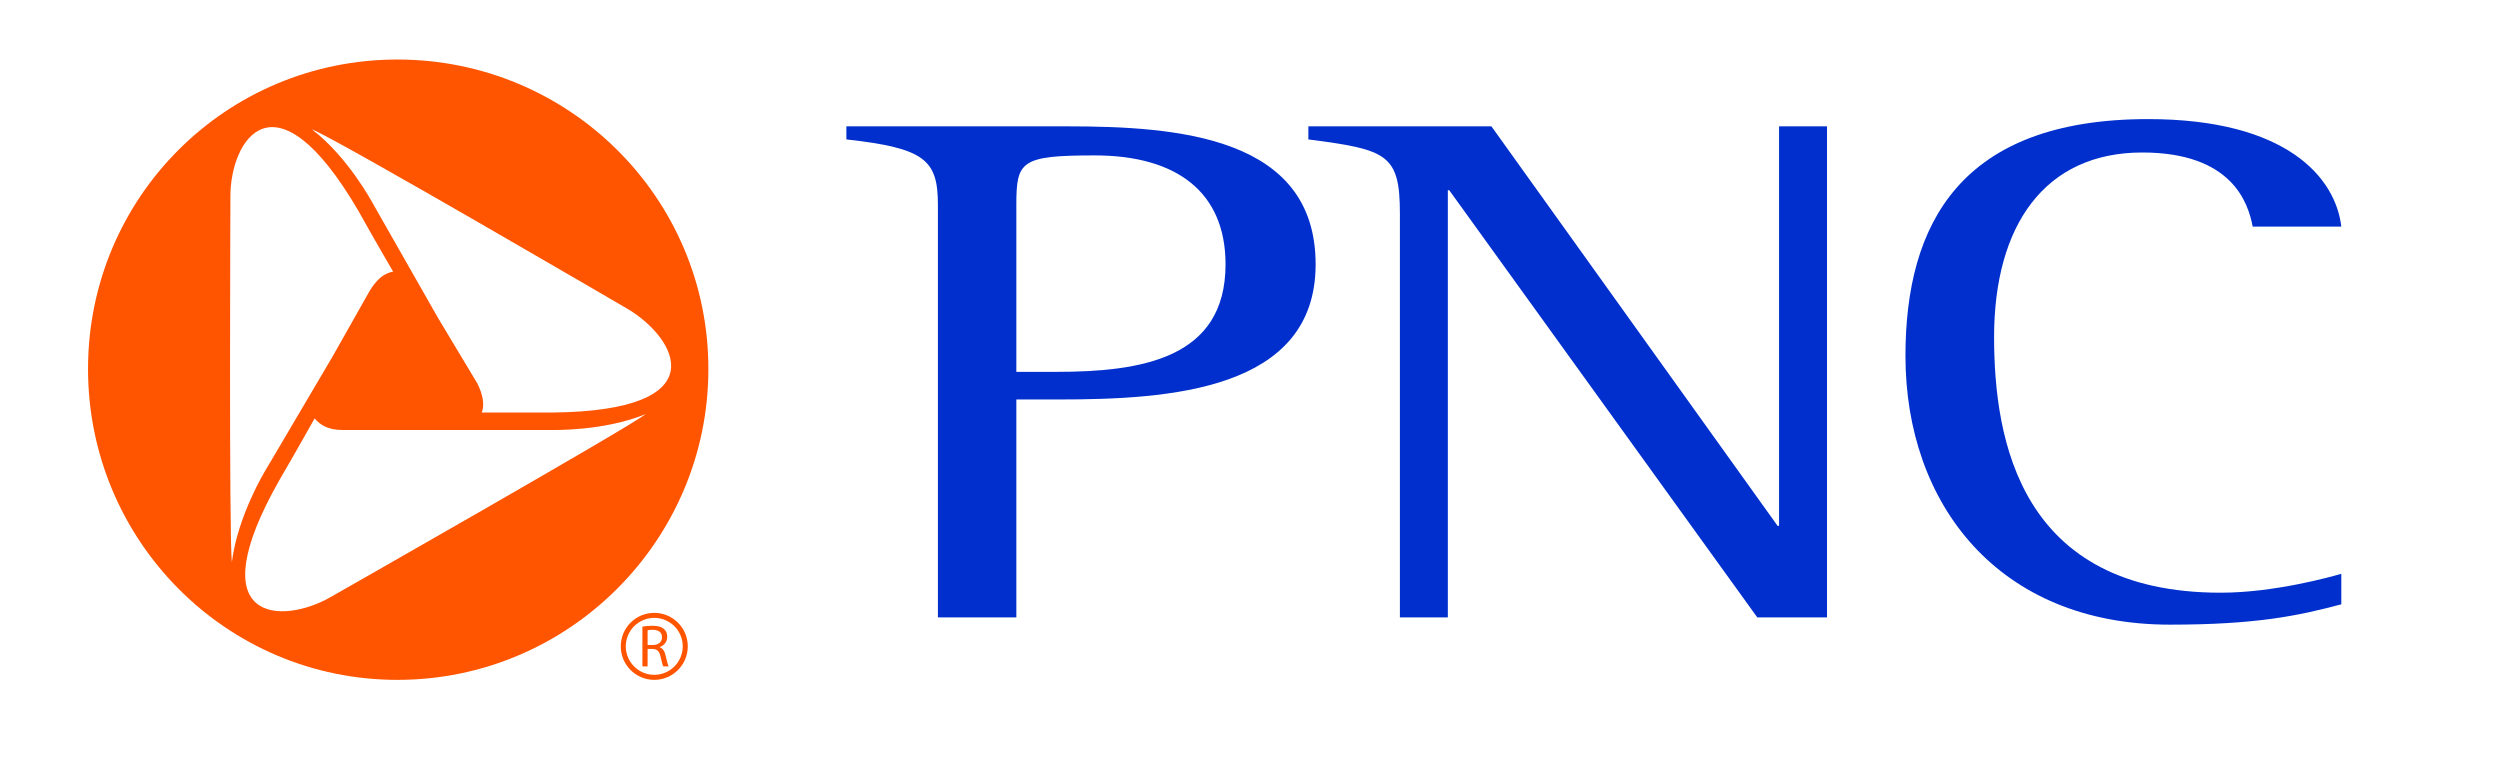 <?xml version="1.0" encoding="UTF-8" standalone="no"?>
<svg
   xmlns:dc="http://purl.org/dc/elements/1.1/"
   xmlns:cc="http://web.resource.org/cc/"
   xmlns:rdf="http://www.w3.org/1999/02/22-rdf-syntax-ns#"
   xmlns:svg="http://www.w3.org/2000/svg"
   xmlns="http://www.w3.org/2000/svg"
   xmlns:sodipodi="http://sodipodi.sourceforge.net/DTD/sodipodi-0.dtd"
   xmlns:inkscape="http://www.inkscape.org/namespaces/inkscape"
   width="205.25"
   height="63.75"
   id="svg2"
   sodipodi:version="0.32"
   inkscape:version="0.44.1"
   sodipodi:docname="PNC_Bank__orange_version_.eps(converted)-page1.svg"
   sodipodi:docbase="C:\Documents and Settings\Tempaccount\Desktop"
   version="1.0"
   inkscape:export-filename="C:\Documents and Settings\Tempaccount\Desktop\PNC_Bank__orange_version_.eps(converted)-page1.png"
   inkscape:export-xdpi="90"
   inkscape:export-ydpi="90">
  <defs
     id="defs29" />
  <sodipodi:namedview
     inkscape:window-height="573"
     inkscape:window-width="853"
     inkscape:pageshadow="2"
     inkscape:pageopacity="0"
     guidetolerance="10.0"
     gridtolerance="10.0"
     objecttolerance="10.0"
     borderopacity="1.0"
     bordercolor="#666666"
     pagecolor="white"
     id="base"
     width="205.25px"
     height="63.75px"
     inkscape:zoom="3.3210811"
     inkscape:cx="97.183096"
     inkscape:cy="26.498794"
     inkscape:window-x="66"
     inkscape:window-y="87"
     inkscape:current-layer="svg2" />
  <g
     transform="translate(7.227,4.887)"
     style="fill:#ff5400;fill-rule:evenodd;stroke:none;stroke-width:1pt;stroke-linecap:butt;stroke-linejoin:miter;stroke-dasharray:none"
     id="g4">
    <path
       d="M 38.048,28.983 C 35.663,28.983 32.323,28.983 32.323,28.983 C 32.562,28.387 32.443,27.553 31.966,26.598 C 31.966,26.598 28.745,21.232 28.745,21.232 C 28.745,21.232 23.378,11.808 23.378,11.808 C 23.378,11.808 21.351,7.991 18.369,5.726 C 20.277,6.441 44.37,20.515 44.37,20.515 C 48.307,22.9 51.765,28.863 38.048,28.983 z M 19.919,44.131 C 15.982,46.397 8.945,46.397 15.744,34.471 C 16.936,32.441 18.606,29.461 18.606,29.461 C 19.084,30.057 19.8,30.414 20.873,30.414 C 20.873,30.414 27.194,30.414 27.194,30.414 C 27.194,30.414 38.048,30.414 38.048,30.414 C 38.048,30.414 42.343,30.533 45.802,29.104 C 44.251,30.295 19.919,44.131 19.919,44.131 z M 11.69,11.211 C 11.69,6.68 15.268,0.596 22.186,12.404 C 23.378,14.552 25.048,17.414 25.048,17.414 C 24.332,17.532 23.735,18.011 23.14,18.965 C 23.14,18.965 20.038,24.451 20.038,24.451 C 20.038,24.451 14.552,33.754 14.552,33.754 C 14.552,33.754 12.285,37.451 11.809,41.27 C 11.569,39.121 11.69,11.211 11.69,11.211 z M 25.405,0 C 11.331,0 0,11.331 0,25.405 C 0,39.479 11.331,50.93 25.405,50.93 C 39.48,50.93 50.931,39.479 50.931,25.405 C 50.931,11.331 39.48,0 25.405,0 z "
       id="path6" />
  </g>
  <g
     transform="translate(69.487,10.373)"
     style="fill:#002fcd;fill-rule:evenodd;stroke:none;stroke-width:1pt;stroke-linecap:butt;stroke-linejoin:miter;stroke-dasharray:none"
     id="g8">
    <path
       d="M 7.515,40.314 C 7.515,40.314 13.955,40.314 13.955,40.314 C 13.955,40.314 13.955,22.424 13.955,22.424 C 13.955,22.424 17.414,22.424 17.414,22.424 C 26.479,22.424 38.526,21.707 38.526,11.331 C 38.526,0.835 27.195,0 18.13,0 C 18.13,0 0,0 0,0 C 0,0 0,1.073 0,1.073 C 6.441,1.789 7.515,2.744 7.515,6.44 C 7.515,6.44 7.515,40.314 7.515,40.314 z M 13.955,6.44 C 13.955,2.862 14.312,2.386 20.396,2.386 C 27.075,2.386 31.13,5.367 31.13,11.331 C 31.13,19.084 24.213,20.157 17.176,20.157 C 17.176,20.157 13.955,20.157 13.955,20.157 C 13.955,20.157 13.955,6.44 13.955,6.44 z "
       id="path10" />
  </g>
  <g
     transform="translate(107.417,10.373)"
     style="fill:#002fcd;fill-rule:evenodd;stroke:none;stroke-width:1pt;stroke-linecap:butt;stroke-linejoin:miter;stroke-dasharray:none"
     id="g12">
    <path
       d="M 7.515,7.156 C 7.515,2.267 6.441,1.909 0,1.073 C 0,1.073 0,0 0,0 C 0,0 15.028,0 15.028,0 C 15.028,0 38.525,32.801 38.525,32.801 C 38.525,32.801 38.644,32.801 38.644,32.801 C 38.644,32.801 38.644,0 38.644,0 C 38.644,0 42.581,0 42.581,0 C 42.581,0 42.581,40.314 42.581,40.314 C 42.581,40.314 36.855,40.314 36.855,40.314 C 36.855,40.314 11.569,5.249 11.569,5.249 C 11.569,5.249 11.45,5.249 11.45,5.249 C 11.45,5.249 11.45,40.314 11.45,40.314 C 11.45,40.314 7.515,40.314 7.515,40.314 C 7.515,40.314 7.515,7.156 7.515,7.156 z "
       id="path14" />
  </g>
  <g
     transform="translate(156.438,9.778)"
     style="fill:#002fcd;fill-rule:evenodd;stroke:none;stroke-width:1pt;stroke-linecap:butt;stroke-linejoin:miter;stroke-dasharray:none"
     id="g16">
    <path
       d="M 35.783,39.836 C 32.205,40.791 28.746,41.506 21.708,41.506 C 7.634,41.506 0,31.607 0,19.44 C 0,8.587 4.533,0 19.919,0 C 31.25,0 35.306,4.77 35.783,8.825 C 35.783,8.825 28.507,8.825 28.507,8.825 C 28.15,6.917 26.837,2.742 19.442,2.742 C 11.451,2.742 7.277,8.707 7.277,17.891 C 7.277,26.359 9.423,38.883 25.883,38.883 C 30.296,38.883 34.948,37.57 35.783,37.332 C 35.783,37.332 35.783,39.836 35.783,39.836 z "
       id="path18" />
  </g>
  <g
     transform="translate(52.741,51.376)"
     style="fill:#ff5400;fill-rule:nonzero;stroke:none;stroke-width:1pt;stroke-linecap:butt;stroke-linejoin:miter;stroke-dasharray:none"
     id="g20">
    <path
       d="M 0.427,1.578 C 0.427,1.578 0.864,1.578 0.864,1.578 C 1.321,1.578 1.611,1.328 1.611,0.949 C 1.611,0.522 1.301,0.335 0.85,0.329 C 0.643,0.329 0.496,0.35 0.427,0.369 C 0.427,0.369 0.427,1.578 0.427,1.578 z M 0,0.07 C 0.216,0.025 0.525,0 0.82,0 C 1.277,0 1.571,0.084 1.778,0.272 C 1.945,0.418 2.039,0.644 2.039,0.899 C 2.039,1.338 1.764,1.628 1.415,1.746 C 1.415,1.746 1.415,1.761 1.415,1.761 C 1.67,1.849 1.822,2.085 1.9,2.429 C 2.009,2.891 2.088,3.21 2.157,3.338 C 2.157,3.338 1.714,3.338 1.714,3.338 C 1.659,3.24 1.587,2.959 1.493,2.547 C 1.395,2.089 1.217,1.918 0.829,1.902 C 0.829,1.902 0.427,1.902 0.427,1.902 C 0.427,1.902 0.427,3.338 0.427,3.338 C 0.427,3.338 0,3.338 0,3.338 C 0,3.338 0,0.07 0,0.07 z "
       id="path22" />
  </g>
  <g
     transform="translate(50.966,50.316)"
     style="fill:#ff5400;fill-rule:nonzero;stroke:none;stroke-width:1pt;stroke-linecap:butt;stroke-linejoin:miter;stroke-dasharray:none"
     id="g24">
    <path
       d="M 0.41,2.748 C 0.413,4.041 1.459,5.085 2.749,5.087 C 4.042,5.085 5.084,4.041 5.088,2.748 C 5.084,1.457 4.042,0.414 2.749,0.411 C 1.459,0.414 0.413,1.457 0.41,2.748 z M 0,2.748 C 0,1.23 1.23,0 2.749,0 C 4.268,0 5.501,1.23 5.501,2.748 C 5.501,4.269 4.268,5.501 2.749,5.501 C 1.23,5.501 0,4.269 0,2.748 z "
       id="path26" />
  </g>
</svg>
